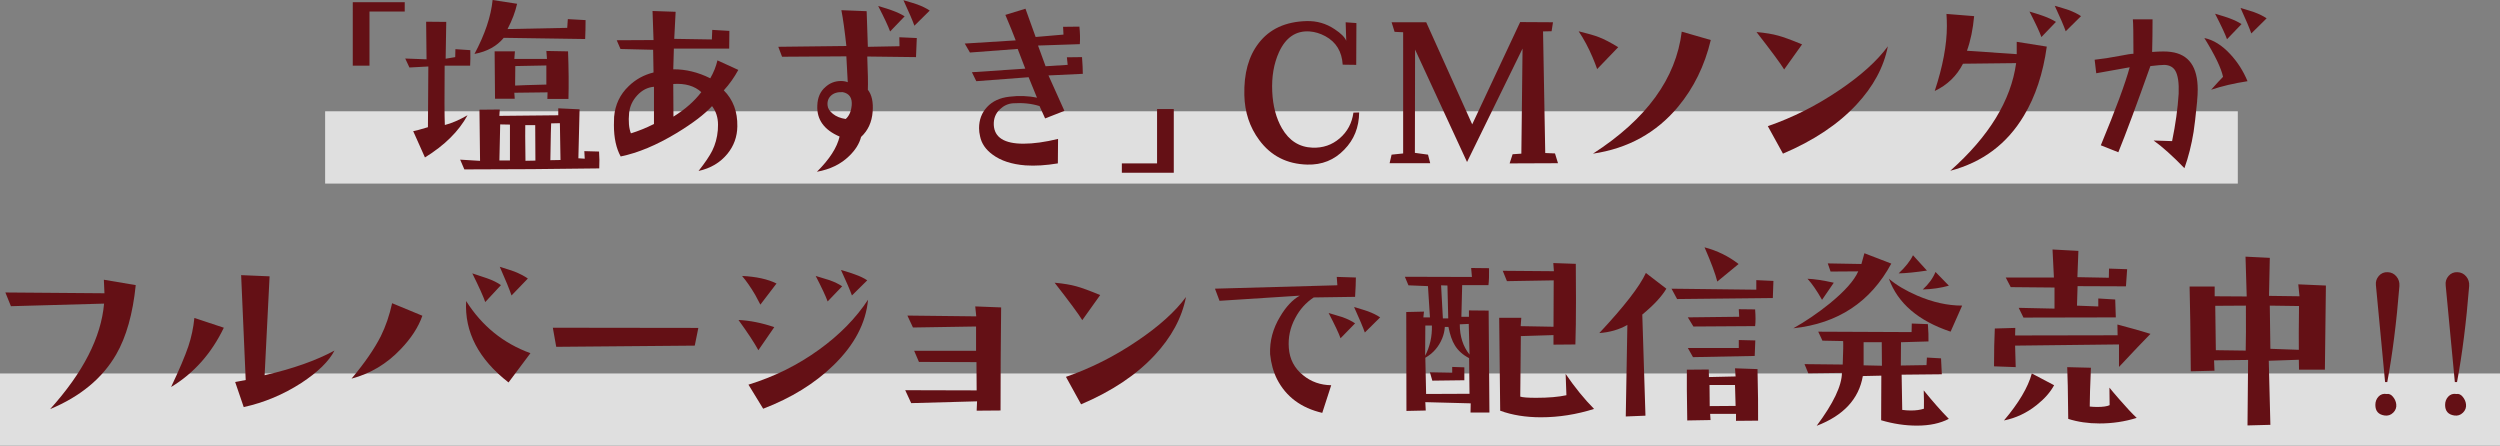 <?xml version="1.0" encoding="UTF-8"?>
<svg id="_レイヤー_2" data-name="レイヤー 2" xmlns="http://www.w3.org/2000/svg" viewBox="0 0 920 164.04">
  <rect x="0" y="0" width="920" height="164.04" fill="#808080" stroke="none"/>
  <defs>
    <style>
      .cls-1 {
        fill: #641015;
      }

      .cls-1, .cls-2 {
        stroke-width: 0px;
      }

      .cls-2 {
        fill: #fff;
      }

      .cls-3 {
        opacity: .75;
      }
    </style>
  </defs>
  <g id="_オブジェクト" data-name="オブジェクト">
    <g>
      <g class="cls-3">
        <rect class="cls-2" x="119.65" y="40.95" width="703.86" height="26.61"/>
      </g>
      <g class="cls-3">
        <rect class="cls-2" x="0" y="137.43" width="920" height="26.61"/>
      </g>
      <g>
        <path class="cls-1" d="m148.93,4.25h-12.96v19.92h-6.15V.81h19.12v3.44Z"/>
        <path class="cls-1" d="m173.08,18.46c.05,2.34.02,4.25-.07,5.71h-9.38c-.1,11.33-.07,18.6.07,21.83,2.39-.59,5.17-1.78,8.35-3.59-3.22,5.91-8.45,11.08-15.67,15.53l-4.32-9.67c.88-.15,2.68-.63,5.42-1.46l.15-22.34-6.96.37-1.54-3.3,7.84.29-.15-13.84,7.4.07-.22,13.55,3.52-.59.07-2.93,5.49.37Zm47.46,43.51c-16.41.24-32.96.37-49.66.37l-1.54-3.59,7.32.44-.22-18.82,7.47-.07-.15,2.34,21.68-.22v-2.56l7.84.37c-.15,5.03-.29,11.04-.44,18.02l2.34.15-.15-2.78,5.42.15c.15,2,.17,4.08.07,6.23Zm-5.05-54.57c0,2.44-.05,4.76-.15,6.96l-29.96-.44c-2.54,3.08-6.13,5.05-10.77,5.93,3.86-7.23,6.08-13.84,6.67-19.85l9.01,1.39c-.64,2.93-1.81,6.03-3.52,9.3l21.97-.44.22-3.22,6.52.37Zm-6.3,29h-7.76l.07-2.42-12.23.15.15,2.2h-7.25c-.1-9.77-.15-15.58-.15-17.43h7.47l-.22,2.78h12.01l-.22-2.93,7.98.15c.24,6.45.29,12.28.15,17.5Zm-21.53,22.63v-13.18l-3.59-.07-.29,13.26h3.88Zm13.4-27.91v-7.03l-11.43.22-.07,7.18c1.61-.1,5.44-.22,11.5-.37Zm-4.03,27.98l-.07-13.04h-3.66c-.05,1.12-.03,5.49.07,13.11l3.66-.07Zm9.23-.22l-.22-13.55-3.22.07c-.05.39-.15,4.91-.29,13.55l3.74-.07Z"/>
        <path class="cls-1" d="m271.71,25.71c-1.51,2.78-3.3,5.3-5.35,7.54,3.42,3.42,5.08,7.84,4.98,13.26-.05,3.81-1.27,7.18-3.66,10.11-2.64,3.22-6.18,5.32-10.62,6.3,2.39-3.03,4.08-5.52,5.05-7.47,1.12-2.25,1.81-4.76,2.05-7.54.05-.73.07-1.39.07-1.98,0-2.68-.73-4.98-2.2-6.88-2.78,3.03-7.15,6.35-13.11,9.96-7.28,4.39-14.11,7.25-20.51,8.57-1.66-3.03-2.49-6.86-2.49-11.5,0-.98.02-2,.07-3.08.39-4.49,2.17-8.25,5.35-11.28,2.54-2.49,5.59-4.17,9.16-5.05-.05-3.08-.1-5.86-.15-8.35l-12.01-.29-1.39-3.22,13.55-.07c-.1-2.39-.22-5.96-.37-10.69l8.5.29c-.15,2.49-.32,5.81-.51,9.96l13.84.22.15-3.52,6.3.37c0,2.2-.03,4.37-.07,6.52h-20.36l-.22,7.62c4.54-.05,9.08,1.05,13.62,3.3,1.22-2.1,2.1-4.3,2.64-6.59l7.69,3.52Zm-31.05,19.92v-13.7c-2.34.2-4.39,1.25-6.15,3.15s-2.76,4.08-3,6.52c-.29,3.08-.07,5.57.66,7.47,2.73-.83,5.57-1.98,8.5-3.44Zm17.43-11.72c-2.49-2.29-5.93-3.3-10.33-3,0,4.79.02,8.79.07,12.01,4.25-2.64,7.67-5.64,10.25-9.01Z"/>
        <path class="cls-1" d="m337.38,13.99l-.29,7.03-17.94-.22c.24,5.81.32,9.89.22,12.23,1.46,1.86,2.05,4.57,1.76,8.13-.29,3.81-1.71,6.88-4.25,9.23-.64,2.49-2.1,4.83-4.39,7.03-3.03,2.98-6.98,4.91-11.87,5.79,4.64-4.59,7.42-8.91,8.35-12.96-5.71-2.44-8.45-6.25-8.2-11.43.1-2.93,1.1-5.2,3-6.81,1.61-1.46,3.52-2.2,5.71-2.2.93,0,1.76.15,2.49.44l-.51-9.52-23.66.15-1.39-3.66,25.05-.29c-.59-5.52-1.2-9.91-1.83-13.18l9.3.37.44,13.11,11.65-.22-.07-3.3,6.45.29Zm-23.95,24.83c.24-2.78-.85-4.42-3.3-4.91-1.86-.1-3.3.33-4.32,1.28s-1.44,2.19-1.25,3.7c.1,1.03.74,2.03,1.94,3,1.2.98,2.77,1.61,4.72,1.9,1.27-1.12,2-2.78,2.2-4.98Zm19.48-32.81l-5.35,5.57c-.64-1.81-2.1-4.93-4.39-9.38,2.64.78,4.32,1.32,5.05,1.61,1.9.68,3.47,1.42,4.69,2.2Zm9.23-2.12l-5.64,5.57c-.64-1.81-1.98-4.93-4.03-9.38,2.54.73,4.22,1.25,5.05,1.54,1.85.68,3.39,1.44,4.61,2.27Z"/>
        <path class="cls-1" d="m398.44,27.17l-12.6.59c1.81,4.05,3.76,8.4,5.86,13.04l-7.1,2.78-2.05-4.54c-2.93-.93-6.2-1.27-9.81-1.03-1.81.15-3.39.88-4.76,2.2-1.61,1.51-2.37,3.44-2.27,5.79.24,4.59,3.88,6.88,10.91,6.88,3.71,0,7.96-.59,12.74-1.76l-.07,9.01c-4.39.73-8.38.98-11.94.73-5.03-.39-9.06-1.71-12.08-3.96-2.54-1.85-4.08-4.1-4.61-6.74-.25-1.03-.37-2.03-.37-3,0-3.08.99-5.68,2.97-7.8s4.7-3.38,8.17-3.77c3.56-.44,6.96-.32,10.18.37l-3.08-7.54-19.26,1.46-1.61-3.3,19.63-1.32-2.78-7.25-17.58,1.32-1.9-3.3,18.75-1.17c-.88-2.34-2.15-5.47-3.81-9.38l7.4-2.27,3.74,10.4,10.25-.88-.15-2.86,6.01-.07c.24,2.34.29,4.49.15,6.45l-15.38.51,2.78,7.62,8.13-.51-.29-2.78,5.57-.07c.19,2.59.29,4.64.29,6.15Z"/>
        <path class="cls-1" d="m431.96,63.57h-19.12v-3.44h12.96v-20h6.15v23.44Z"/>
        <path class="cls-1" d="m500.17,41.38c-.05,5.47-1.88,10.03-5.49,13.7-3.66,3.81-8.2,5.64-13.62,5.49-7.47-.2-13.36-3.2-17.65-9.01-3.52-4.74-5.35-10.25-5.49-16.55-.2-7.96,1.56-14.33,5.27-19.12,4-5.22,9.89-7.93,17.65-8.13,3.76-.1,7.2.9,10.33,3,2.29,1.51,3.71,2.93,4.25,4.25l-.22-6.81,3.96.29-.07,15.38-4.98-.07c-.29-4.83-2.42-8.32-6.37-10.47-1.9-1.03-3.83-1.61-5.79-1.76-5.03-.34-8.79,2.2-11.28,7.62-1.9,4.2-2.74,9.03-2.49,14.5.24,5.32,1.44,9.84,3.59,13.55,2.64,4.54,6.37,6.91,11.21,7.1,3.86.15,7.2-1,10.03-3.44,2.83-2.44,4.52-5.59,5.05-9.45l2.12-.07Z"/>
        <path class="cls-1" d="m573.34,60.06l-17.8.07,1.1-3.37,3.22-.22.44-38.67-20.43,41.75-19.12-41.38-.07,38.01,4.83.66.81,3.15h-14.94l.73-3.15,4.25-.44V11.87l-3.15-.15-1.1-3.52h12.74l16.92,37.57,17.65-37.65,12.08.07-.51,3.3-3.15.07.81,44.75,3.59.15,1.1,3.59Z"/>
        <path class="cls-1" d="m595.51,17.36l-7.76,8.06c-.49-1.42-1.05-2.86-1.68-4.32-1.46-3.47-3.17-6.67-5.13-9.59,3.42.83,5.93,1.56,7.54,2.2,1.9.73,4.25,1.95,7.03,3.66Zm34.06-2.64c-2.25,9.42-6.25,17.6-12.01,24.54-8.01,9.62-18.46,15.38-31.35,17.29,19.68-12.69,30.57-27.66,32.67-44.9l10.69,3.08Z"/>
        <path class="cls-1" d="m663.16,16.33l-6.59,9.23c-1.27-2.1-4.66-6.69-10.18-13.77,3.22.29,5.88.73,7.98,1.32,1.85.49,4.78,1.56,8.79,3.22Zm31.57.73c-1.51,7.67-5.37,14.82-11.57,21.46-6.74,7.23-15.75,13.23-27.03,18.02l-5.57-10.11c9.18-3.17,17.94-7.59,26.29-13.26,7.96-5.37,13.92-10.74,17.87-16.11Z"/>
        <path class="cls-1" d="m753.22,17.14c-1.37,9.86-4.17,18.34-8.42,25.42-6.2,10.4-15.23,17.16-27.1,20.29,14.26-12.65,22.34-25.85,24.24-39.62l-19.56.22c-2.3,4.49-5.76,7.84-10.4,10.03,2.98-9.03,4.47-16.99,4.47-23.88,0-1.46-.05-2.95-.15-4.47l10.18.81c-.44,4.83-1.32,9.08-2.64,12.74l18.31,1.25v-4.54l11.06,1.76Zm3.37-9.08l-5.35,5.57c-.64-1.81-2.1-4.93-4.39-9.38,2.64.78,4.32,1.32,5.05,1.61,1.9.68,3.47,1.42,4.69,2.2Zm9.23-2.12l-5.64,5.57c-.64-1.85-1.98-4.98-4.03-9.38,2.54.73,4.22,1.25,5.05,1.54,1.85.68,3.39,1.44,4.61,2.27Z"/>
        <path class="cls-1" d="m808.56,37.13c-.54,5.47-.98,9.28-1.32,11.43-.78,4.79-1.9,9.23-3.37,13.33-4.39-4.54-8.18-7.93-11.35-10.18,1.17.05,3.44.12,6.81.22,1.27-6.15,2.07-11.96,2.42-17.43.15-4.05-.27-6.88-1.25-8.5-.78-1.32-2.1-2.03-3.96-2.12-.98,0-2.71.15-5.2.44-5.03,14.16-8.96,24.73-11.79,31.71l-6.45-2.56c5.52-13.33,9.06-22.9,10.62-28.71l-12.3,2.2-.59-4.98c2.78-.29,5.81-.76,9.08-1.39,2.73-.54,4.47-.81,5.2-.81,0-7.13-.07-11.35-.22-12.67h7.25c0,4.2-.05,8.2-.15,12.01,3.12-.24,5.44-.24,6.96,0,6.54.88,9.81,5.49,9.81,13.84,0,1.27-.07,2.66-.22,4.17Zm18.53-7.25c-5.03.78-9.5,1.83-13.4,3.15,1.95-2.2,3.42-3.78,4.39-4.76-.68-3.22-2.98-7.98-6.88-14.28,3.32.68,6.49,2.66,9.52,5.93,2.68,2.88,4.81,6.2,6.37,9.96Zm-2.2-21.02l-5.35,5.57c-.64-1.81-2.1-4.93-4.39-9.38,2.68.78,4.39,1.32,5.13,1.61,1.85.68,3.39,1.42,4.61,2.2Zm9.23-2.12l-5.64,5.57c-.64-1.85-1.95-4.98-3.96-9.38,2.49.73,4.15,1.25,4.98,1.54,1.85.68,3.39,1.44,4.61,2.27Z"/>
        <path class="cls-1" d="m49.95,104.92c-1.07,10.55-3.47,19.04-7.18,25.49-5.08,8.79-13.18,15.5-24.32,20.14,12.16-13.48,18.77-26.42,19.85-38.82l-34.28.95-2.05-5.05,36.47.29-.22-4.98,11.72,1.98Z"/>
        <path class="cls-1" d="m82.37,120.59c-4.54,9.47-11.01,16.75-19.41,21.83,3.03-6.4,5.15-11.4,6.37-15.01,1.12-3.37,1.85-6.84,2.2-10.4l10.84,3.59Zm40.72,8.42c-2.05,3.96-6.13,7.94-12.23,11.94-6.59,4.25-13.65,7.2-21.17,8.86l-3.15-9.23,3.88-.73-1.68-38.6,10.47.44-1.83,36.4c10.4-2.39,18.97-5.42,25.71-9.08Z"/>
        <path class="cls-1" d="m155.43,116.2c-1.46,4.2-4.13,8.3-7.98,12.3-5.08,5.37-11.11,8.98-18.09,10.84,4.83-5.76,8.42-10.96,10.77-15.6,1.81-3.66,3.2-7.71,4.17-12.16l11.13,4.61Zm39.77,13.77l-8.06,10.77c-11.04-8.59-16.24-18.58-15.6-29.96,5.81,9.18,13.7,15.58,23.66,19.19Zm-10.84-25.05l-5.79,6.23c-.68-2-2.27-5.52-4.76-10.55,2.88.93,4.71,1.54,5.49,1.83,2.05.73,3.74,1.56,5.05,2.49Zm9.89-2.42l-6.01,6.23c-.68-2.05-2.12-5.57-4.32-10.55,2.68.83,4.49,1.42,5.42,1.76,1.95.78,3.59,1.64,4.91,2.56Z"/>
        <path class="cls-1" d="m256.99,120.67l-1.32,6.52-50.98.44-1.25-7.03,53.54.07Z"/>
        <path class="cls-1" d="m284.94,120.38l-5.86,8.5c-1.42-2.64-3.86-6.35-7.32-11.13,4.2.2,8.59,1.07,13.18,2.64Zm.81-16.04l-5.93,7.76c-.64-1.22-1.27-2.42-1.9-3.59-1.61-2.73-3.22-5.05-4.83-6.96,5.22.25,9.45,1.17,12.67,2.78Zm33.69,5.93c-.78,8.64-5.03,16.7-12.74,24.17-6.88,6.69-15.5,12.01-25.85,15.97l-5.42-8.86c9.52-2.93,18.19-7.23,26-12.89,7.57-5.47,13.57-11.6,18.02-18.38Zm-9.52-4.91l-5.35,5.57c-.64-1.81-2.1-4.93-4.39-9.38,2.64.78,4.32,1.29,5.05,1.54,1.9.68,3.47,1.44,4.69,2.27Zm9.23-2.2l-5.64,5.57c-.64-1.81-1.98-4.93-4.03-9.38,2.54.73,4.22,1.27,5.05,1.61,1.85.64,3.39,1.37,4.61,2.2Z"/>
        <path class="cls-1" d="m368.42,113.12c-.15,12.89-.22,25.54-.22,37.94l-8.79.07.15-3.44-24.24.66-2.2-4.76,26.29.07-.07-10.4-21.17-.07-1.76-4.1h22.78v-8.94l-23.22.37-2.05-4.39,25.34.29-.37-3.66,9.52.37Z"/>
        <path class="cls-1" d="m404.87,108.58l-6.59,9.23c-1.27-2.1-4.66-6.69-10.18-13.77,3.22.29,5.88.73,7.98,1.32,1.85.49,4.78,1.56,8.79,3.22Zm31.57.73c-1.51,7.67-5.37,14.82-11.57,21.46-6.74,7.23-15.75,13.23-27.03,18.02l-5.57-10.11c9.18-3.17,17.94-7.59,26.29-13.26,7.96-5.37,13.92-10.74,17.87-16.11Z"/>
        <path class="cls-1" d="m498.96,102.14c0,1.66-.1,4.03-.29,7.1l-15.23.22c-2.88,1.9-5.15,4.44-6.81,7.62-1.86,3.47-2.64,7.13-2.34,10.99.29,4.1,2.05,7.45,5.27,10.03,2.93,2.39,6.37,3.61,10.33,3.66l-3.3,10.18c-7.76-1.81-13.31-5.93-16.63-12.38-1.37-2.73-2.22-5.81-2.56-9.23-.2-4.83,1.03-9.42,3.66-13.77,2.15-3.66,4.57-6.25,7.25-7.76l-29.52,1.9-1.68-4.47,45.04-1.25-.22-3.08,7.03.22Zm-.29,16.85l-5.35,5.49c-.63-1.81-2.1-4.91-4.39-9.3,2.68.78,4.39,1.29,5.13,1.54,1.86.68,3.39,1.44,4.61,2.27Zm9.23-2.2l-5.64,5.57c-.63-1.81-1.95-4.93-3.96-9.38,2.49.73,4.15,1.25,4.98,1.54,1.86.68,3.39,1.44,4.61,2.27Z"/>
        <path class="cls-1" d="m548.11,151.8h-6.96l.07-3.37-16.7-.44.15,3.08-7.1.15-.07-36.4,6.52-.15-.22,2.12h2.42l-.73-11.5-7.18-.29-1.32-3.15,24.68.07-.29-3.3,6.59.07c.05,2.69-.03,4.76-.22,6.23h-9.67l-.29,11.65h2.78v-2.34l7.25.07.29,37.5Zm-21.17-32.01h-2.42l-.07,11.13c1.76-3.37,2.59-7.08,2.49-11.13Zm13.84,25.12l-.15-13.11c-2.34-1.22-4.1-2.81-5.27-4.76-.98-1.56-1.76-3.81-2.34-6.74h-1.32c-.1,1.46-.42,2.86-.95,4.17-1.27,3.13-3.34,5.52-6.23,7.18l.29,13.33,15.97-.07Zm-1.9-4.98l-11.79.15-.88-3.08,8.2.15v-2.12l4.47.15v4.76Zm-5.93-22.78l-.29-12.08-2.34-.07.66,12.16h1.98Zm7.84,13.33c-.05-1.12-.15-4.88-.29-11.28l-3.3.15c0,4.44,1.2,8.16,3.59,11.13Zm45.85,20c-6.49,2.05-13.01,3.08-19.56,3.08-5.62,0-10.62-.81-15.01-2.42l-.37-34.2h8.13l-.22,3.08,12.08.22.07-17.07-17.21.29-1.54-3.81,18.82.15-.22-3,8.28.29c.05,4.83.07,9.25.07,13.26,0,6.64-.07,12.11-.22,16.41l-8.06.07v-3.52l-12.01.37-.22,22.27c.83.29,2.78.44,5.86.44,4.54,0,8.25-.32,11.13-.95l-.29-7.84c3.32,4.88,6.81,9.18,10.47,12.89Z"/>
        <path class="cls-1" d="m613.22,106.24c-1.71,2.88-4.66,6.06-8.86,9.52l1.17,37.21-7.25.29.59-33.69c-2.98,1.71-6.42,2.71-10.33,3,9.18-9.81,14.89-17.19,17.14-22.12l7.54,5.79Zm39.4-2.86l-.22,6.3-35.23.37-2.05-3.81,31.2.37v-3.52l6.3.29Zm-5.64,51.42l-8.13.07v-2.56h-9.52l.15,2.27-8.57.15c-.15-8.94-.2-15.16-.15-18.68l8.06-.07.07,2.78,9.81-.22-.22-3,8.28.29c.19,8.3.27,14.62.22,18.97Zm-1.1-34.79l-22.71.15-2.05-3.37,18.9-.22-.15-2.78,6.01.07c.1,1.32.15,2.49.15,3.52s-.05,1.9-.15,2.64Zm.07,5.27c-.15,2.98-.22,4.88-.22,5.71l-22.71.44-1.9-3.37h18.75v-2.93l6.08.15Zm-6.15-28.12l-7.84,6.45c-.68-2.78-2.25-6.98-4.69-12.6,4.74,1.27,8.91,3.32,12.52,6.15Zm-1.1,52.22l-.22-7.69h-9.38l.07,7.76c.93,0,4.1-.02,9.52-.07Z"/>
        <path class="cls-1" d="m695.99,97.01c-7.62,14.11-19.63,22.05-36.04,23.8,4.59-2.59,9.03-5.61,13.33-9.08,5.57-4.54,9.08-8.5,10.55-11.87l-10.18.07-1.03-3c1.66,0,5.79.07,12.38.22l1.1-3.96,9.89,3.81Zm21.17,57.13c-3.17,1.66-7.08,2.49-11.72,2.49-4.35,0-8.74-.66-13.18-1.98l.07-16.41-6.81.15c-1.46,8.45-7.13,14.55-16.99,18.31,6.15-8.25,9.25-14.75,9.3-19.48l-12.38.15-1.39-3.37,14.06.15c.19-4.88.24-7.76.15-8.64l-7.62-.15-1.54-3.3,34.35.15.07-3.15,5.93.22c.19,2.64.27,4.76.22,6.37l-10.11.29-.07,8.57,9.45-.15.15-2.78,5.2.29.29,5.86-14.79.15.22,12.96c1.12.15,2.2.22,3.22.22,1.86,0,3.44-.22,4.76-.66.05-1.66.02-3.91-.07-6.74,3.37,4.15,6.45,7.64,9.23,10.47Zm-42.33-50.1l-4.32,6.3c-1.9-3.37-3.69-5.96-5.35-7.76,2.59.1,5.81.59,9.67,1.46Zm17.72,30.54l-.07-8.64h-6.67v8.5l6.74.15Zm29.52-22.12l-4.25,9.59c-11.87-3.96-19.43-10.45-22.71-19.48,2.68,2.3,6.18,4.37,10.47,6.23,5.66,2.44,11.16,3.66,16.48,3.66Zm-12.96-12.89c-4.25.64-7.72.98-10.4,1.03,2.49-2.34,4.25-4.56,5.27-6.67l5.13,5.64Zm8.06,5.57c-2.98.83-6.18,1.29-9.59,1.39,2.15-1.95,3.71-4.1,4.69-6.45l4.91,5.05Z"/>
        <path class="cls-1" d="m791.36,122.87c-2.74,2.78-6.59,6.84-11.57,12.16v-8.28l-38.23.44.22,7.91-7.98-.29c0-5.37.1-10.01.29-13.92l7.54-.22-.07,2.78,37.72-.07-.07-3.96c5.03,1.32,9.08,2.47,12.16,3.44Zm-35.45,18.9c-1.37,2.54-3.49,4.96-6.37,7.25-3.66,2.93-7.69,4.83-12.08,5.71,5.42-6.4,8.84-12.16,10.25-17.29l8.2,4.32Zm26.88-42.7l-.44,6.3-17.8-.07-.22,7.18,7.84.29v-2.93l6.23.37.22,6.59-33.98.07-1.76-3.59,13.18.29v-7.76l-16.11-.15-1.83-3.52h17.72l-.51-10.33,9.52.51-.37,9.67,11.57.22.07-3.37,6.67.22Zm3.52,54.71c-4.35,1.37-8.91,2.05-13.7,2.05-4.15,0-7.98-.56-11.5-1.68-.1-9.81-.22-16.16-.37-19.04l8.72.22c-.29,6.69-.44,11.45-.44,14.28,1.03.1,1.95.15,2.78.15,2.1,0,3.61-.22,4.54-.66-.05-2.78-.07-4.93-.07-6.45.78.98,2,2.42,3.66,4.32,2.54,2.93,4.66,5.2,6.37,6.81Z"/>
        <path class="cls-1" d="m855.93,105.07l-.37,30.98h-9.52l-.07-3.66-11.06.37.59,23.58-8.42.22.22-24.1-12.52.15.15,3.81-8.72.22c-.1-14.31-.25-24.71-.44-31.2h9.23v3.59l11.79.07-.44-14.65,8.94.44-.29,13.99,11.21.15-.44-4.39,10.18.44Zm-29.44,7.4l-11.28.07.22,16.33,10.99.15c.1-3.66.12-9.18.07-16.55Zm19.56.15l-10.77-.15.22,15.89,10.47.37c-.05-3.17-.03-8.54.07-16.11Z"/>
        <path class="cls-1" d="m881.82,148.72c.15,1.22-.23,2.27-1.13,3.15-.9.88-1.97,1.22-3.19,1.03-2.25-.34-3.37-1.64-3.37-3.88,0-1.22.39-2.25,1.17-3.08.78-.83,1.78-1.15,3-.95.88-.15,1.66.21,2.34,1.06.68.85,1.07,1.75,1.17,2.67Zm1.17-43.51c-1.07,13.38-2.56,25.17-4.47,35.38h-.81l-3.37-35.6c-.15-1.32.21-2.46,1.06-3.44.85-.98,1.94-1.44,3.26-1.39,1.32.05,2.39.57,3.22,1.57.83,1,1.2,2.16,1.1,3.48Z"/>
        <path class="cls-1" d="m907.49,148.72c.15,1.22-.23,2.27-1.13,3.15-.9.88-1.97,1.22-3.19,1.03-2.25-.34-3.37-1.64-3.37-3.88,0-1.22.39-2.25,1.17-3.08.78-.83,1.78-1.15,3-.95.88-.15,1.66.21,2.34,1.06.68.85,1.07,1.75,1.17,2.67Zm1.17-43.51c-1.07,13.38-2.56,25.17-4.47,35.38h-.81l-3.37-35.6c-.15-1.32.21-2.46,1.06-3.44.85-.98,1.94-1.44,3.26-1.39,1.32.05,2.39.57,3.22,1.57.83,1,1.2,2.16,1.1,3.48Z"/>
      </g>
    </g>
  </g>
</svg>